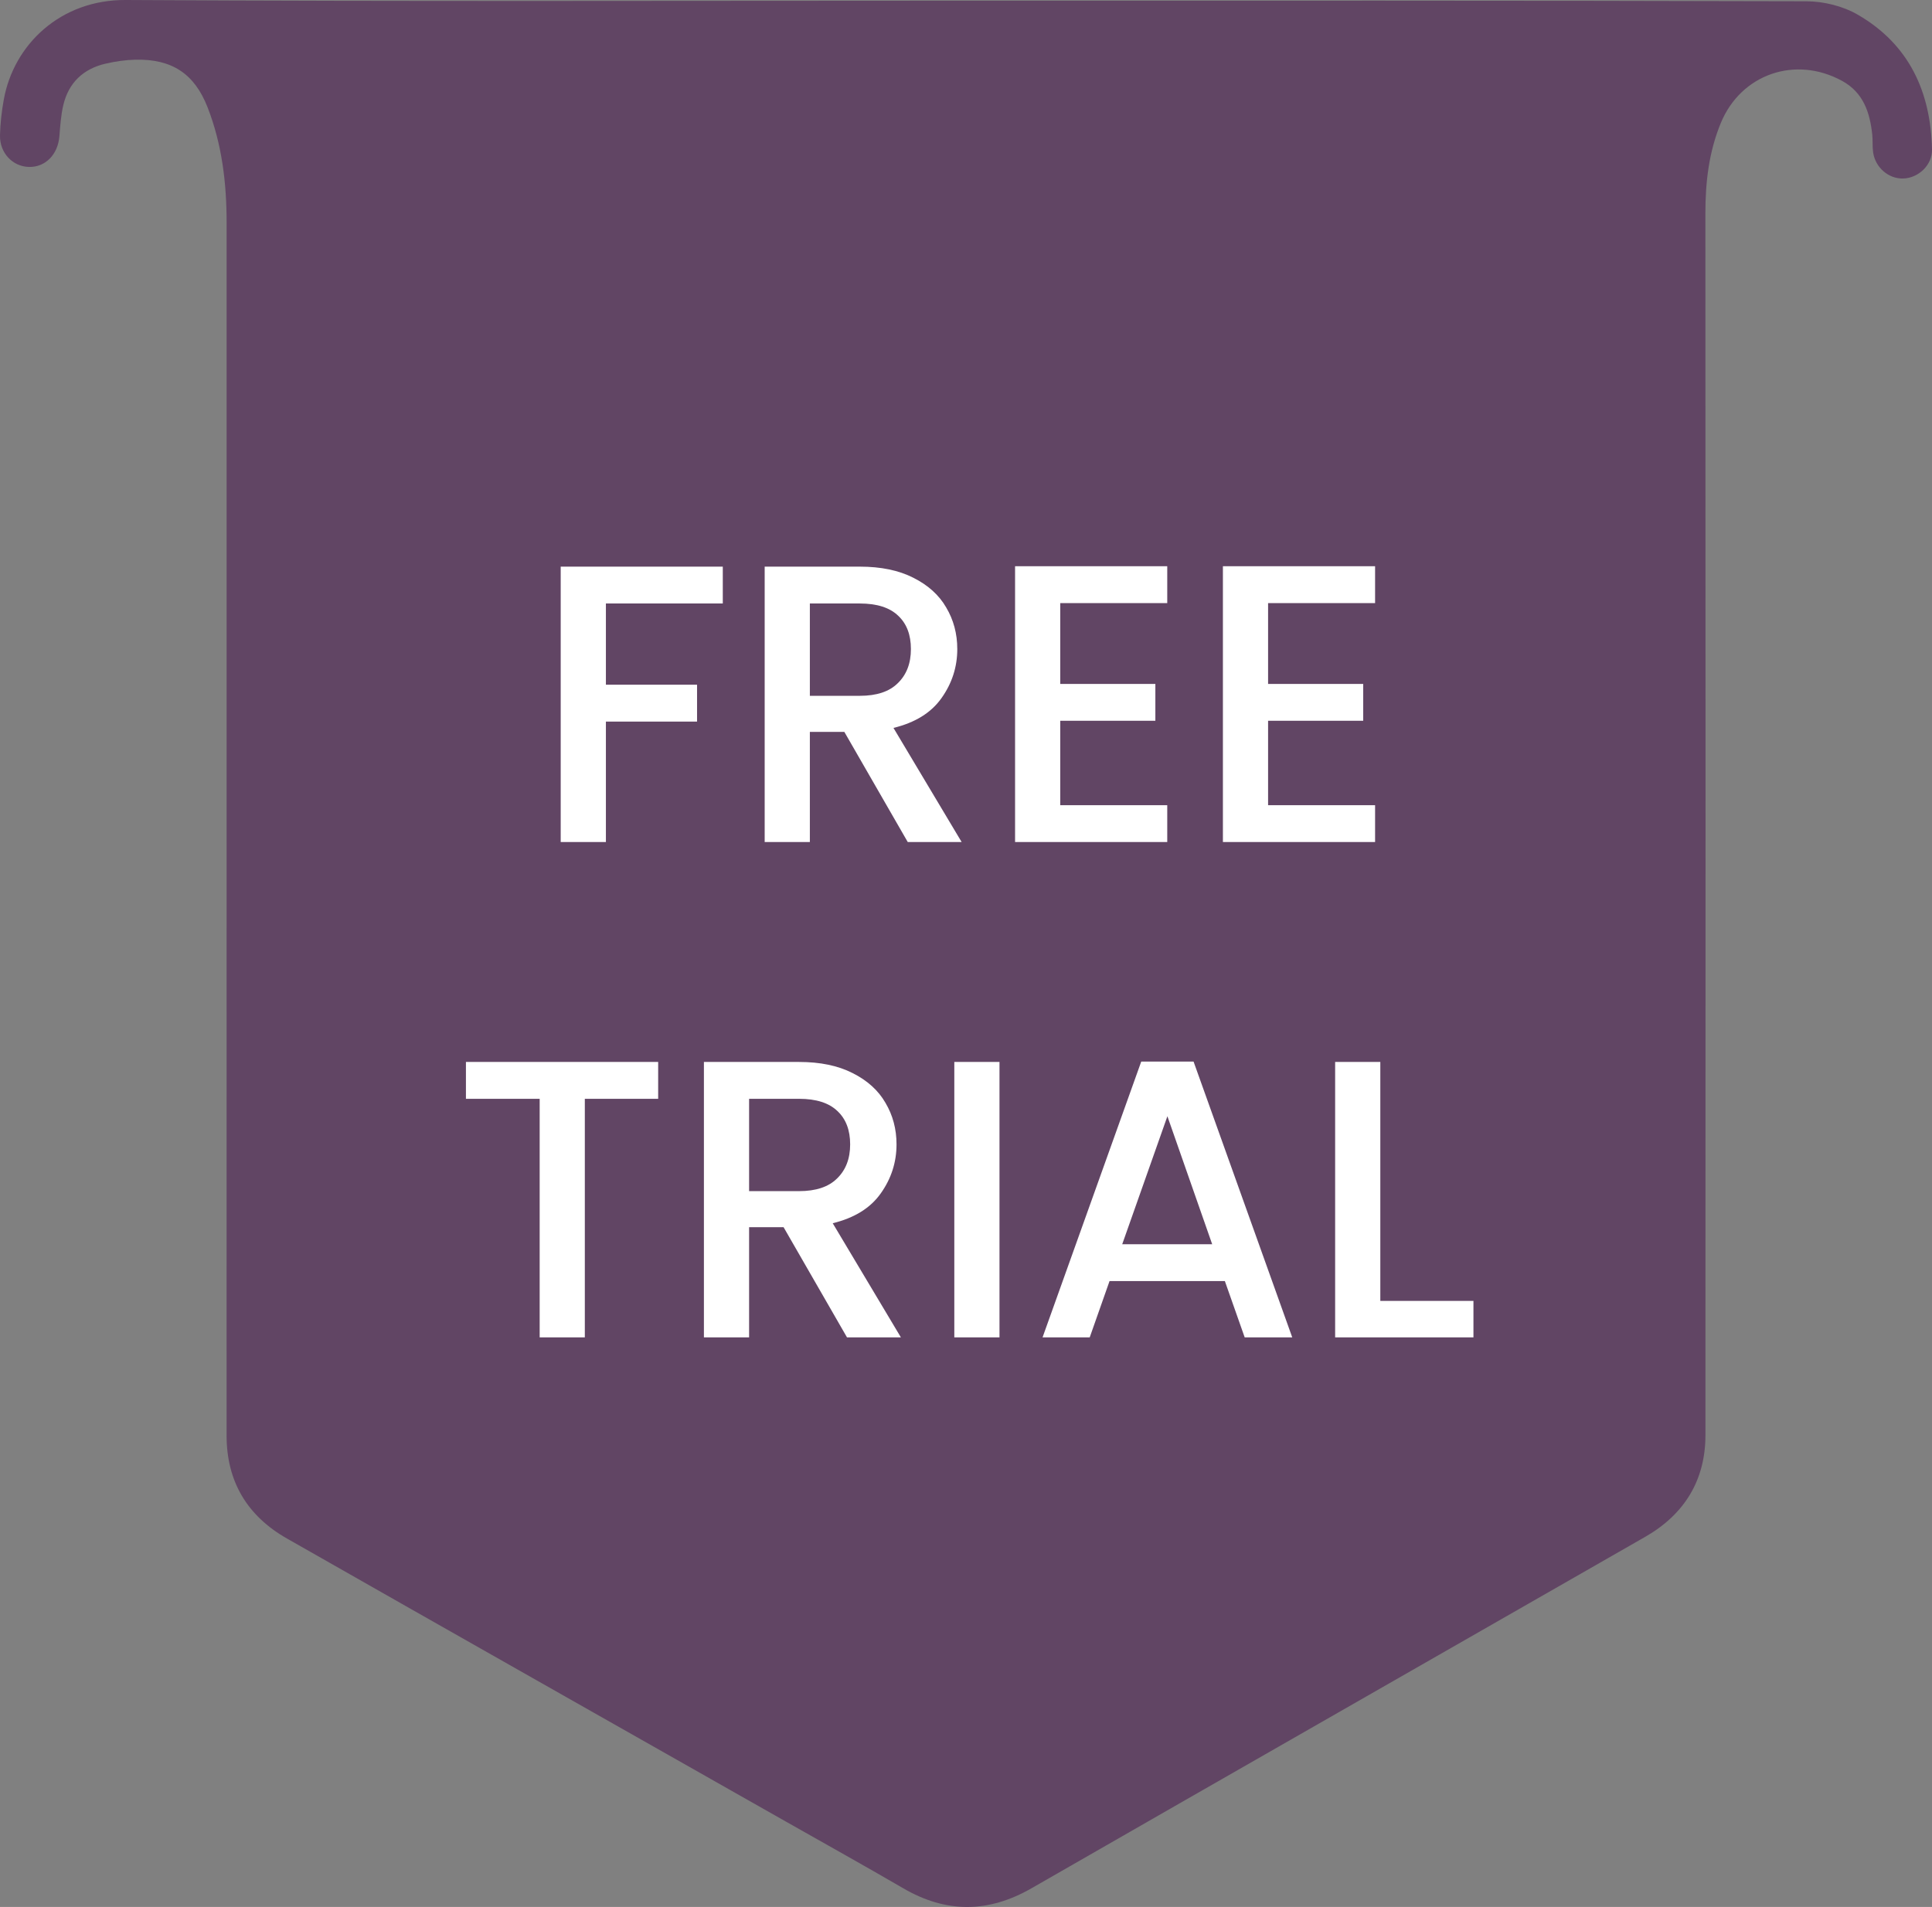<svg width="78" height="77" viewBox="0 0 78 77" fill="none" xmlns="http://www.w3.org/2000/svg">
<rect x="0" y="0" width="78" height="77" fill="#808080" stroke="none"/>
<path d="M0.152 4.028C0.553 1.788 2.454 -0.016 5.074 0C16.313 0.066 27.552 0.029 38.791 0.029C50.173 0.029 61.556 0.019 72.936 0.052C73.633 0.054 74.412 0.249 75.008 0.596C77.084 1.798 77.951 3.722 78 6.036C78.013 6.669 77.45 7.189 76.838 7.208C76.251 7.226 75.712 6.769 75.623 6.153C75.589 5.916 75.613 5.672 75.588 5.432C75.491 4.543 75.231 3.737 74.37 3.266C72.479 2.232 70.287 2.993 69.473 4.968C68.99 6.139 68.85 7.365 68.851 8.619C68.857 25.065 68.862 41.509 68.853 57.955C68.852 59.764 68.009 61.146 66.42 62.056C58.164 66.787 49.9 71.505 41.649 76.243C39.901 77.247 38.201 77.257 36.465 76.245C34.89 75.328 33.297 74.442 31.712 73.543C25.002 69.738 18.287 65.939 11.584 62.122C9.979 61.209 9.148 59.818 9.148 57.965C9.151 48.861 9.149 39.756 9.149 30.65C9.149 23.43 9.149 16.211 9.149 8.991C9.149 7.395 8.964 5.827 8.379 4.33C7.848 2.974 6.942 2.379 5.471 2.41C5.069 2.419 4.66 2.479 4.268 2.569C3.353 2.779 2.765 3.349 2.554 4.252C2.459 4.658 2.432 5.082 2.398 5.501C2.338 6.237 1.836 6.755 1.172 6.741C0.513 6.728 -0.017 6.177 0 5.461C0.011 4.981 0.067 4.5 0.152 4.028Z" fill="#614564"/>
<path d="M29.181 22.88V24.368H24.462V27.648H28.142V29.136H24.462V34H22.637V22.88H29.181ZM36.648 34L34.088 29.552H32.696V34H30.872V22.88H34.712C35.565 22.88 36.285 23.029 36.872 23.328C37.469 23.627 37.912 24.027 38.2 24.528C38.498 25.029 38.648 25.589 38.648 26.208C38.648 26.933 38.434 27.595 38.008 28.192C37.592 28.779 36.947 29.179 36.072 29.392L38.824 34H36.648ZM32.696 28.096H34.712C35.395 28.096 35.907 27.925 36.248 27.584C36.6 27.243 36.776 26.784 36.776 26.208C36.776 25.632 36.605 25.184 36.264 24.864C35.922 24.533 35.405 24.368 34.712 24.368H32.696V28.096ZM42.805 24.352V27.616H46.645V29.104H42.805V32.512H47.125V34H40.981V22.864H47.125V24.352H42.805ZM51.196 24.352V27.616H55.036V29.104H51.196V32.512H55.516V34H49.372V22.864H55.516V24.352H51.196ZM26.572 42.88V44.368H23.611V54H21.788V44.368H18.811V42.88H26.572ZM34.195 54L31.635 49.552H30.243V54H28.419V42.88H32.259C33.112 42.88 33.832 43.029 34.419 43.328C35.016 43.627 35.459 44.027 35.747 44.528C36.045 45.029 36.195 45.589 36.195 46.208C36.195 46.933 35.981 47.595 35.555 48.192C35.139 48.779 34.493 49.179 33.619 49.392L36.371 54H34.195ZM30.243 48.096H32.259C32.941 48.096 33.453 47.925 33.795 47.584C34.147 47.243 34.323 46.784 34.323 46.208C34.323 45.632 34.152 45.184 33.811 44.864C33.469 44.533 32.952 44.368 32.259 44.368H30.243V48.096ZM40.352 42.88V54H38.528V42.88H40.352ZM49.451 51.728H44.795L43.995 54H42.091L46.075 42.864H48.187L52.171 54H50.251L49.451 51.728ZM48.939 50.24L47.131 45.072L45.307 50.24H48.939ZM55.727 52.528H59.487V54H53.903V42.88H55.727V52.528Z" fill="white"/>
</svg>
